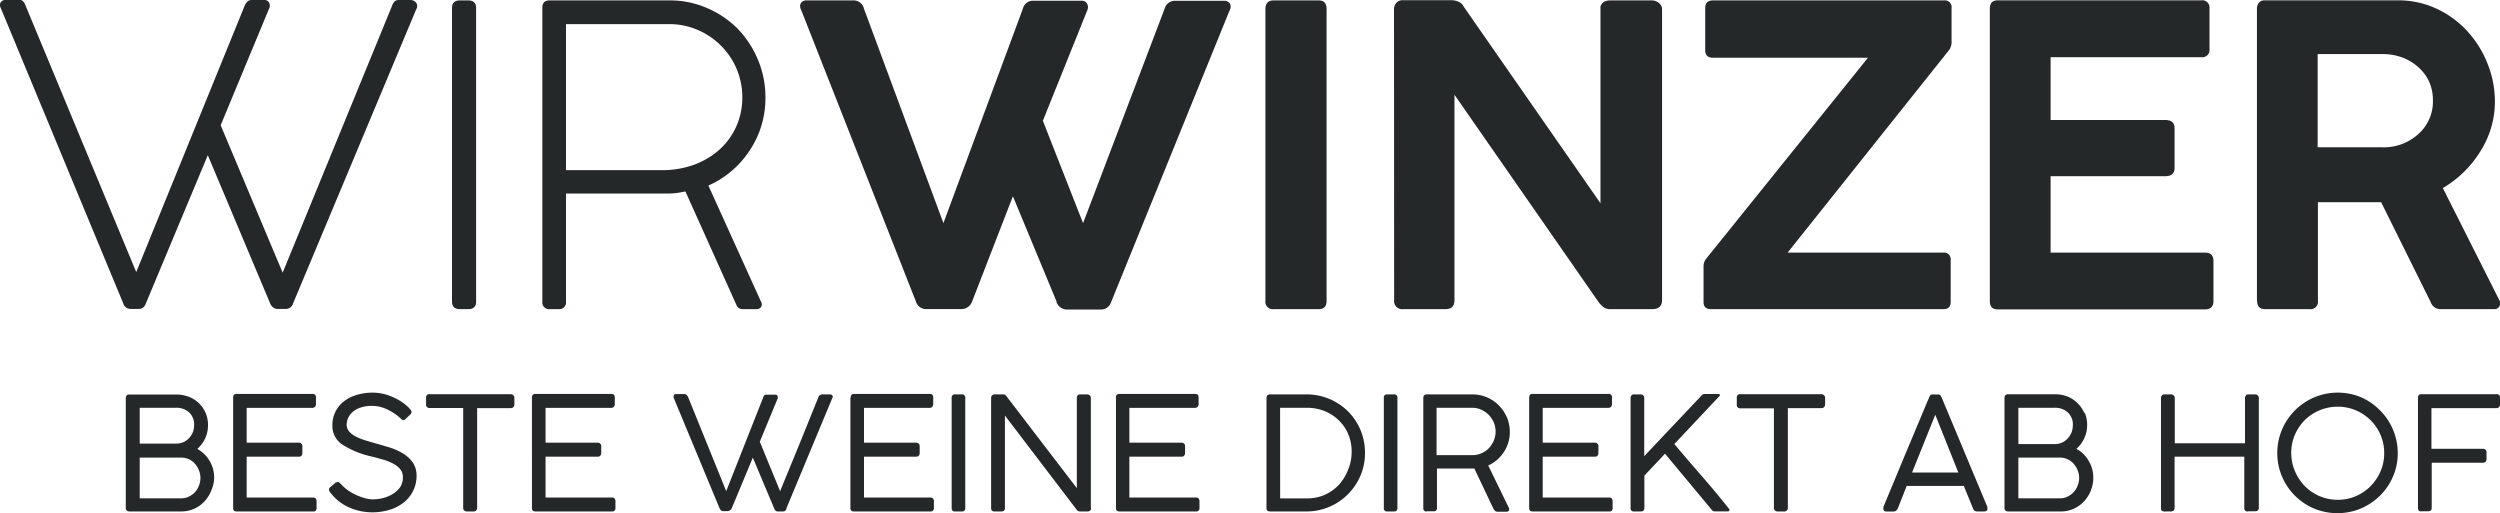 <svg id="Ebene_1" data-name="Ebene 1" xmlns="http://www.w3.org/2000/svg" xmlns:xlink="http://www.w3.org/1999/xlink" viewBox="0 0 373.06 76.59"><defs><clipPath id="clip-path" transform="translate(-8.47 -11.71)"><rect x="8.47" y="11.71" width="373.06" height="76.58" style="fill:none"/></clipPath></defs><g style="clip-path:url(#clip-path)"><path d="M48.79,57,39.48,34.87,30.23,57a1.18,1.18,0,0,1-.47.65,1,1,0,0,1-.53.16h-1.3a1.2,1.2,0,0,1-.56-.16,1.12,1.12,0,0,1-.5-.65L8.62,13q-.31-.62,0-1a1.07,1.07,0,0,1,.78-.34h1.92c.41,0,.72.27.93.8L28.8,52.31,45,12.51a1.66,1.66,0,0,1,.5-.65.94.94,0,0,1,.5-.15h1.92a.78.78,0,0,1,.68.34,1,1,0,0,1,0,1L41.4,30.4l9.25,22L67,12.51a1.31,1.31,0,0,1,.44-.65.93.93,0,0,1,.49-.15h1.8a1.07,1.07,0,0,1,.78.34.82.82,0,0,1,.09,1L52.2,57a1.11,1.11,0,0,1-.49.65,1.23,1.23,0,0,1-.56.16h-1.3a1,1,0,0,1-.53-.16,1.4,1.4,0,0,1-.53-.65" transform="translate(-8.47 -11.71)" style="fill:#252829"/><path d="M75.92,56.72V12.89c0-.75.4-1.12,1.18-1.12h1.24c.79,0,1.18.37,1.18,1.12V56.72c0,.75-.39,1.12-1.18,1.12H77.1c-.78,0-1.18-.37-1.18-1.12" transform="translate(-8.47 -11.71)" style="fill:#252829"/><path d="M107.34,37.1a13.79,13.79,0,0,0,4.5-.74,11.7,11.7,0,0,0,3.79-2.15,10.28,10.28,0,0,0,2.61-3.41,10.48,10.48,0,0,0,1-4.56,10.81,10.81,0,0,0-3.17-7.7,11,11,0,0,0-3.48-2.36,10.53,10.53,0,0,0-4.28-.87H92.93V37.1Zm1-25.33A13.85,13.85,0,0,1,114,12.92a14.43,14.43,0,0,1,4.57,3.1,14.81,14.81,0,0,1,3,4.6,14.35,14.35,0,0,1,1.12,5.62,14,14,0,0,1-2.36,7.94,14.25,14.25,0,0,1-6.15,5.22l7.82,17.26a.82.82,0,0,1,.07.81.76.76,0,0,1-.75.37H119.2a.93.93,0,0,1-.81-.56l-7.64-17c-.41.08-.82.16-1.24.22a10,10,0,0,1-1.43.09H92.93V56.72a1,1,0,0,1-1.11,1.12H90.51a1,1,0,0,1-1.11-1.12V12.83c0-.71.37-1.06,1.11-1.06Z" transform="translate(-8.47 -11.71)" style="fill:#252829"/><path d="M166.14,56.72,159.62,41l-6.09,15.71a1.67,1.67,0,0,1-1.61,1.12H146.7a1.56,1.56,0,0,1-1.55-1.12L128,13.14a1,1,0,0,1,0-1,1,1,0,0,1,.84-.37h7A1.57,1.57,0,0,1,137.39,13l11.86,32,11.86-32a1.53,1.53,0,0,1,1.49-1.18h7.26a.88.88,0,0,1,.81.4,1.11,1.11,0,0,1,.06,1l-6.64,16.51,6,15.28,12.17-32a1.57,1.57,0,0,1,1.55-1.18h7.27a1.06,1.06,0,0,1,.9.37,1,1,0,0,1,0,1l-17.7,43.58a1.7,1.7,0,0,1-.65.87,1.65,1.65,0,0,1-.9.25h-5a1.67,1.67,0,0,1-1.61-1.12" transform="translate(-8.47 -11.71)" style="fill:#252829"/><path d="M197.3,56.6V13.07c0-.87.42-1.3,1.25-1.3h6.7c.79,0,1.18.43,1.18,1.3V56.6c0,.83-.39,1.24-1.18,1.24h-6.7a1.1,1.1,0,0,1-1.25-1.24" transform="translate(-8.47 -11.71)" style="fill:#252829"/><path d="M216.49,13.14a1.44,1.44,0,0,1,.34-1,1.27,1.27,0,0,1,1-.4h7.26a2.57,2.57,0,0,1,1,.22,1.4,1.4,0,0,1,.78.71l20.43,29.37V12.7a1.14,1.14,0,0,1,.59-.74,1.78,1.78,0,0,1,.77-.19H255a1.63,1.63,0,0,1,1,.37,1.18,1.18,0,0,1,.49,1V56.47c0,.91-.49,1.37-1.49,1.37h-6.14a1.7,1.7,0,0,1-1.09-.28,5.93,5.93,0,0,1-.71-.71l-21.55-31V56.47c0,.91-.41,1.37-1.36,1.37h-6.27a1.21,1.21,0,0,1-1.37-1.37Z" transform="translate(-8.47 -11.71)" style="fill:#252829"/><path d="M264.11,11.77h34.46a1,1,0,0,1,1.12,1.12V18a1.87,1.87,0,0,1-.13.71,1.33,1.33,0,0,1-.24.47L275.23,49.4h23.22a1,1,0,0,1,1.11,1.11v6.27c0,.71-.37,1.06-1.11,1.06H263.8c-.74,0-1.12-.35-1.12-1.06V51.44a1.8,1.8,0,0,1,.38-1.11l24.15-30h-23.1c-.78,0-1.18-.38-1.18-1.12V12.89c0-.75.4-1.12,1.18-1.12" transform="translate(-8.47 -11.71)" style="fill:#252829"/><path d="M305.4,56.6V13c0-.83.39-1.24,1.18-1.24h30.36A1.09,1.09,0,0,1,338.18,13v6a1.1,1.1,0,0,1-1.24,1.25H314.47v9.37H331.6c.91,0,1.37.42,1.37,1.24v5.9c0,.83-.46,1.24-1.37,1.24H314.47V49.4h23c.87,0,1.3.41,1.3,1.24v6c0,.83-.43,1.24-1.3,1.24H306.58c-.79,0-1.18-.41-1.18-1.24" transform="translate(-8.47 -11.71)" style="fill:#252829"/><path d="M364,19.78h-9.68V33.69H364a7.63,7.63,0,0,0,5.37-2,6.46,6.46,0,0,0,2.15-5A6.84,6.84,0,0,0,371,24a6.44,6.44,0,0,0-1.59-2.2A7.35,7.35,0,0,0,367,20.31a8.22,8.22,0,0,0-3-.53M345.26,56.6V13a1.46,1.46,0,0,1,.28-.87,1.06,1.06,0,0,1,.9-.37h19.75A13.53,13.53,0,0,1,372.05,13a14.6,14.6,0,0,1,4.63,3.39,15.66,15.66,0,0,1,3,4.84,15.22,15.22,0,0,1,1.09,5.65,13.78,13.78,0,0,1-2.14,7.36A16.09,16.09,0,0,1,373,39.77l8.45,16.77a.9.9,0,0,1,0,.87.85.85,0,0,1-.84.43h-8a1.55,1.55,0,0,1-1.43-1.06l-7.39-14.9h-9.43V56.6a1.1,1.1,0,0,1-1.24,1.24h-6.65c-.79,0-1.18-.41-1.18-1.24" transform="translate(-8.47 -11.71)" style="fill:#252829"/><path d="M369.8,88h1c.36,0,.54-.16.54-.49V80.76H379a.48.48,0,0,0,.39-.17.56.56,0,0,0,.13-.37v-1a.51.51,0,0,0-.15-.41.56.56,0,0,0-.37-.13h-7.7V72.61H381a.51.51,0,0,0,.4-.16.59.59,0,0,0,.14-.38v-1a.48.48,0,0,0-.54-.54H369.8q-.51,0-.51.54V87.54c0,.33.17.49.51.49M350.92,76.6a7.1,7.1,0,0,1,1.48-2.2,7,7,0,0,1,4.93-2,6.77,6.77,0,0,1,2.69.54,6.93,6.93,0,0,1,2.2,1.48,7.13,7.13,0,0,1,1.49,2.2,6.78,6.78,0,0,1,.54,2.7,6.86,6.86,0,0,1-.54,2.71,7.34,7.34,0,0,1-1.49,2.22,7,7,0,0,1-2.2,1.5,6.77,6.77,0,0,1-2.69.54,6.86,6.86,0,0,1-2.71-.54,7,7,0,0,1-2.22-1.5A7.31,7.31,0,0,1,350.92,82a6.86,6.86,0,0,1-.54-2.71,6.78,6.78,0,0,1,.54-2.7M353.83,71A9.05,9.05,0,0,0,349,75.82a9,9,0,0,0,0,7,9,9,0,0,0,4.77,4.77,9.12,9.12,0,0,0,7,0,9.28,9.28,0,0,0,2.86-1.92,9,9,0,0,0,1.93-2.84,8.64,8.64,0,0,0,.71-3.49A9,9,0,0,0,363.68,73,9.1,9.1,0,0,0,360.82,71a9.08,9.08,0,0,0-7,0M333,77.86V71.08a.48.48,0,0,0-.17-.36.5.5,0,0,0-.37-.16h-1a.47.47,0,0,0-.39.16.52.52,0,0,0-.13.36V87.52a.45.45,0,0,0,.52.51h.94q.57,0,.57-.51V79.86h10.4v7.66A.46.46,0,0,0,344,88h1q.54,0,.54-.51V71.08a.49.49,0,0,0-.17-.38.57.57,0,0,0-.37-.14h-1a.47.47,0,0,0-.39.16.57.57,0,0,0-.13.36v6.78Zm-15.41-1.62a3,3,0,0,1-.57.9,2.57,2.57,0,0,1-1.92.84h-5.44V72.56h5.44a2.73,2.73,0,0,1,1.94.7,2.43,2.43,0,0,1,.75,1.87,3.17,3.17,0,0,1-.2,1.11m-.58,4a2.79,2.79,0,0,1,.89.67,3.21,3.21,0,0,1,.83,2.09,3.09,3.09,0,0,1-.23,1.17,3,3,0,0,1-.61,1,3,3,0,0,1-.9.65,2.45,2.45,0,0,1-1.09.25h-6.24V80h6.24a2.47,2.47,0,0,1,1.11.25m2.48-6.92a4.33,4.33,0,0,0-1-1.45,4.49,4.49,0,0,0-1.5-1,5.21,5.21,0,0,0-1.86-.34h-7q-.54,0-.54.57V87.52a.46.46,0,0,0,.15.38.56.56,0,0,0,.39.13H316a4.49,4.49,0,0,0,1.93-.41,4.74,4.74,0,0,0,1.54-1.11,5,5,0,0,0,1-1.6,4.94,4.94,0,0,0,.37-1.92,4.8,4.8,0,0,0-.7-2.53,4.68,4.68,0,0,0-1.82-1.77,4.69,4.69,0,0,0,1.17-1.58,4.55,4.55,0,0,0,.43-2,4.36,4.36,0,0,0-.37-1.82M300.7,82.22h-6.9l3.46-8.62Zm.82,2,1.37,3.37a.62.62,0,0,0,.63.44h1c.34,0,.52-.12.52-.37a1.12,1.12,0,0,0,0-.19l0-.1L298.2,71a1,1,0,0,0-.16-.27.49.49,0,0,0-.43-.16h-.68c-.22,0-.36,0-.43.16a1.35,1.35,0,0,0-.16.27c0,.11-.13.31-.26.62s-.32.79-.6,1.44l-1.17,2.8c-.51,1.22-1.16,2.75-1.93,4.61s-1.73,4.16-2.86,6.89a.16.16,0,0,0,0,.09,1.8,1.8,0,0,0,0,.22c0,.25.16.37.49.37h1a.68.68,0,0,0,.66-.47L293,84.22ZM267.64,71.08v1a.49.49,0,0,0,.54.56h5V87.52a.46.46,0,0,0,.16.37.51.51,0,0,0,.38.14h1a.5.5,0,0,0,.54-.51V72.61h5a.52.52,0,0,0,.42-.16.63.63,0,0,0,.14-.4v-1a.52.52,0,0,0-.19-.39.62.62,0,0,0-.37-.13H268.18a.47.47,0,0,0-.54.52m-10.71,8.36,3.33,4,3.33,4a4.48,4.48,0,0,0,.37.44.53.53,0,0,0,.36.17h2a.18.18,0,0,0,.17-.08.24.24,0,0,0,.06-.13.19.19,0,0,0,0-.08l-.14-.18c-1.31-1.65-2.64-3.25-4-4.81s-2.73-3.15-4.09-4.77l6.59-7a.94.94,0,0,0,.13-.14.25.25,0,0,0,.08-.19c0-.09-.1-.14-.3-.14h-2a.74.74,0,0,0-.56.36l-8.43,8.92V71.08a.48.48,0,0,0-.16-.38.52.52,0,0,0-.36-.14h-1a.47.47,0,0,0-.39.16.57.57,0,0,0-.13.36V87.52a.45.45,0,0,0,.52.51h1q.54,0,.54-.51V82.69ZM236.66,71.1V87.54c0,.33.17.49.51.49h11.42a.45.45,0,0,0,.52-.51v-1q0-.57-.54-.57h-9.89V79.86h7.79a.45.45,0,0,0,.39-.16.58.58,0,0,0,.13-.38v-1a.54.54,0,0,0-.15-.42.57.57,0,0,0-.37-.13h-7.79v-5.2h9.8a.51.51,0,0,0,.4-.16.59.59,0,0,0,.14-.38v-1a.47.47,0,0,0-.52-.54H237.17q-.51,0-.51.54M221.38,88h1a.45.45,0,0,0,.52-.51V81.63h5.58l2.85,6a1.29,1.29,0,0,0,.25.33.55.55,0,0,0,.36.11h1.3q.42,0,.42-.3a1.23,1.23,0,0,0,0-.21l-3.11-6.39a5.49,5.49,0,0,0,2.33-2,5.35,5.35,0,0,0,.89-3,5.46,5.46,0,0,0-.43-2.17,5.79,5.79,0,0,0-1.18-1.76A5.33,5.33,0,0,0,230.35,71a5.47,5.47,0,0,0-2.17-.44h-6.8c-.35,0-.52.19-.52.57V87.52a.45.45,0,0,0,.52.51m10-10.58a3.79,3.79,0,0,1-.73,1.13,3.28,3.28,0,0,1-1.1.76,3.32,3.32,0,0,1-1.39.29h-5.32V72.56h5.3a3.21,3.21,0,0,1,1.39.3,3.6,3.6,0,0,1,1.11.78,3.66,3.66,0,0,1,.74,1.11,3.43,3.43,0,0,1,.27,1.35,3.46,3.46,0,0,1-.27,1.35m-14.89-6.89h-1a.46.46,0,0,0-.52.52V87.52a.45.45,0,0,0,.52.51h1a.45.45,0,0,0,.51-.51V71.08a.46.46,0,0,0-.51-.52m-17,2h3.91A7.25,7.25,0,0,1,206,73a6.61,6.61,0,0,1,2.15,1.34,6.15,6.15,0,0,1,1.48,2.08,6.72,6.72,0,0,1,.54,2.73,6.93,6.93,0,0,1-.5,2.58A7.27,7.27,0,0,1,208.31,84a6.66,6.66,0,0,1-2.09,1.52,6.32,6.32,0,0,1-2.67.56H199.5Zm-1.87,15.37a.67.67,0,0,0,.39.1h5.39a8.48,8.48,0,0,0,3.41-.68,8.66,8.66,0,0,0,2.79-1.87,8.75,8.75,0,0,0,1.88-2.78,8.58,8.58,0,0,0,.68-3.38,8.79,8.79,0,0,0-.67-3.44,8.68,8.68,0,0,0-1.85-2.77,8.8,8.8,0,0,0-6.24-2.55H198q-.54,0-.54.57V87.54a.45.45,0,0,0,.15.39M175,71.1V87.54c0,.33.17.49.52.49h11.42a.46.46,0,0,0,.52-.51v-1q0-.57-.54-.57H177V79.86h7.79a.47.47,0,0,0,.39-.16.65.65,0,0,0,.13-.38v-1a.51.51,0,0,0-.16-.42.57.57,0,0,0-.36-.13H177v-5.2h9.79a.49.49,0,0,0,.4-.16.54.54,0,0,0,.14-.38v-1c0-.36-.17-.54-.52-.54H175.51c-.35,0-.52.18-.52.54m-3.74,16.42V71.08a.46.46,0,0,0-.18-.38.64.64,0,0,0-.39-.14h-1a.48.48,0,0,0-.52.45V84.55L158.63,70.8a.52.52,0,0,0-.45-.24h-1.29a.46.46,0,0,0-.38.16.51.51,0,0,0-.14.38V87.52a.45.45,0,0,0,.52.51h1q.54,0,.54-.51V73.72l10.74,14.1a.57.57,0,0,0,.45.21h1.1q.57,0,.57-.51M152,70.56h-1a.46.46,0,0,0-.52.52V87.52a.45.45,0,0,0,.52.51h1a.45.45,0,0,0,.51-.51V71.08a.46.46,0,0,0-.51-.52m-16.63.54V87.54c0,.33.17.49.52.49h11.42a.46.46,0,0,0,.52-.51v-1q0-.57-.54-.57h-9.89V79.86h7.79a.47.47,0,0,0,.39-.16.58.58,0,0,0,.13-.38v-1a.54.54,0,0,0-.15-.42.62.62,0,0,0-.37-.13h-7.79v-5.2h9.79a.49.49,0,0,0,.4-.16.54.54,0,0,0,.14-.38v-1q0-.54-.51-.54H135.93c-.35,0-.52.18-.52.54m-24.23,0c-.14-.34-.34-.52-.61-.52h-1.15c-.28,0-.43.12-.43.36a.44.44,0,0,0,0,.1.54.54,0,0,0,0,.08l6.85,16.49a1.26,1.26,0,0,0,.18.28.44.44,0,0,0,.38.16h.64a.74.74,0,0,0,.66-.51l3.11-7.47L124,87.59a.83.83,0,0,0,.16.28.5.5,0,0,0,.43.16h.71a.44.44,0,0,0,.42-.2,1,1,0,0,0,.12-.22s0,0,0-.09l6.85-16.46a.2.2,0,0,0,.05-.14c0-.24-.18-.36-.52-.36h-1a.66.66,0,0,0-.64.45q-1.41,3.51-2.83,7l-2.87,7c-.5-1.22-1-2.45-1.51-3.68s-1-2.47-1.52-3.71l2.68-6.48,0-.1s0,0,0-.08c0-.24-.14-.36-.43-.36h-1.29a.42.42,0,0,0-.42.33L116.84,85Zm-23.33,0V87.54c0,.33.17.49.52.49H99.79a.46.46,0,0,0,.52-.51v-1c0-.38-.18-.57-.55-.57H89.88V79.86h7.79a.47.47,0,0,0,.39-.16.65.65,0,0,0,.13-.38v-1a.51.51,0,0,0-.16-.42.57.57,0,0,0-.36-.13H89.88v-5.2h9.79a.49.49,0,0,0,.4-.16.54.54,0,0,0,.14-.38v-1c0-.36-.17-.54-.52-.54H88.37c-.35,0-.52.18-.52.54m-15.8,0v1a.49.49,0,0,0,.54.56h5V87.52a.46.46,0,0,0,.16.37.51.51,0,0,0,.38.14h1a.5.5,0,0,0,.54-.51V72.61h5a.52.52,0,0,0,.42-.16.63.63,0,0,0,.14-.4v-1a.52.52,0,0,0-.19-.39.62.62,0,0,0-.37-.13H72.59a.47.47,0,0,0-.54.52m-3.36,3.34a.45.45,0,0,0,.3-.16l.71-.68a.58.58,0,0,0,.19-.38.56.56,0,0,0-.16-.32l-.29-.34A7.94,7.94,0,0,0,67,70.93a7.24,7.24,0,0,0-2.88-.63,8.07,8.07,0,0,0-2.48.36,5.64,5.64,0,0,0-1.92,1,4.32,4.32,0,0,0-1.22,1.54,4.49,4.49,0,0,0-.43,2A3.31,3.31,0,0,0,59.48,78a13.28,13.28,0,0,0,4.35,1.81c.62.15,1.21.31,1.78.48a7.08,7.08,0,0,1,1.52.6,3.47,3.47,0,0,1,1.06.83,1.85,1.85,0,0,1,.4,1.22,2.62,2.62,0,0,1-.42,1.48,3.76,3.76,0,0,1-1.09,1,5,5,0,0,1-1.46.61,6.43,6.43,0,0,1-1.53.2,4.66,4.66,0,0,1-1-.14,8.34,8.34,0,0,1-2.53-1.1,6.32,6.32,0,0,1-1.17-1l-.2-.2a.43.43,0,0,0-.31-.15.6.6,0,0,0-.36.12l-.75.63a.48.48,0,0,0-.21.38.75.75,0,0,0,.19.42,7.11,7.11,0,0,0,2.79,2.23,8.51,8.51,0,0,0,3.49.74,8.62,8.62,0,0,0,2.59-.38,6.37,6.37,0,0,0,2.09-1.08,5.2,5.2,0,0,0,1.4-1.72,5,5,0,0,0,.52-2.28,3.43,3.43,0,0,0-.58-2,4.89,4.89,0,0,0-1.48-1.34,9.15,9.15,0,0,0-2-.89c-.73-.22-1.44-.43-2.15-.62l-1.51-.45a8.43,8.43,0,0,1-1.35-.55,3.15,3.15,0,0,1-1-.77,1.6,1.6,0,0,1-.36-1,2.51,2.51,0,0,1,.22-1,2.56,2.56,0,0,1,.69-.9,3.28,3.28,0,0,1,1.17-.65A5.14,5.14,0,0,1,64,72.28a4.83,4.83,0,0,1,1.4.2,6.07,6.07,0,0,1,1.19.5,6.35,6.35,0,0,1,1,.62c.29.22.52.42.71.59a.63.63,0,0,0,.43.23M43.26,71.1V87.54c0,.33.17.49.51.49H55.19a.45.45,0,0,0,.52-.51v-1q0-.57-.54-.57H45.28V79.86h7.79a.45.45,0,0,0,.39-.16.58.58,0,0,0,.13-.38v-1a.54.54,0,0,0-.15-.42.57.57,0,0,0-.37-.13H45.28v-5.2h9.8a.51.51,0,0,0,.4-.16.59.59,0,0,0,.14-.38v-1a.47.47,0,0,0-.52-.54H43.77q-.51,0-.51.54m-6,5.14a2.74,2.74,0,0,1-1.42,1.52,2.72,2.72,0,0,1-1.06.22H29.32V72.56h5.44a2.75,2.75,0,0,1,1.94.7,2.45,2.45,0,0,1,.74,1.87,3.17,3.17,0,0,1-.2,1.11m-.58,4a2.72,2.72,0,0,1,.9.67,3.38,3.38,0,0,1,.6,1A3,3,0,0,1,38.38,83a3.08,3.08,0,0,1-.22,1.17,3.13,3.13,0,0,1-.61,1,3.09,3.09,0,0,1-.91.65,2.44,2.44,0,0,1-1.08.25H29.32V80h6.24a2.43,2.43,0,0,1,1.1.25m2.49-6.92a4.46,4.46,0,0,0-2.51-2.41,5.21,5.21,0,0,0-1.86-.34h-7q-.54,0-.54.57V87.52a.44.44,0,0,0,.16.38.55.55,0,0,0,.38.13h7.75a4.49,4.49,0,0,0,1.93-.41,4.64,4.64,0,0,0,1.54-1.11,5.21,5.21,0,0,0,1-1.6A5.12,5.12,0,0,0,40.43,83a4.89,4.89,0,0,0-.69-2.53,4.78,4.78,0,0,0-1.83-1.77,4.66,4.66,0,0,0,1.6-3.56,4.51,4.51,0,0,0-.36-1.82" transform="translate(-8.47 -11.71)" style="fill:#252829"/></g></svg>